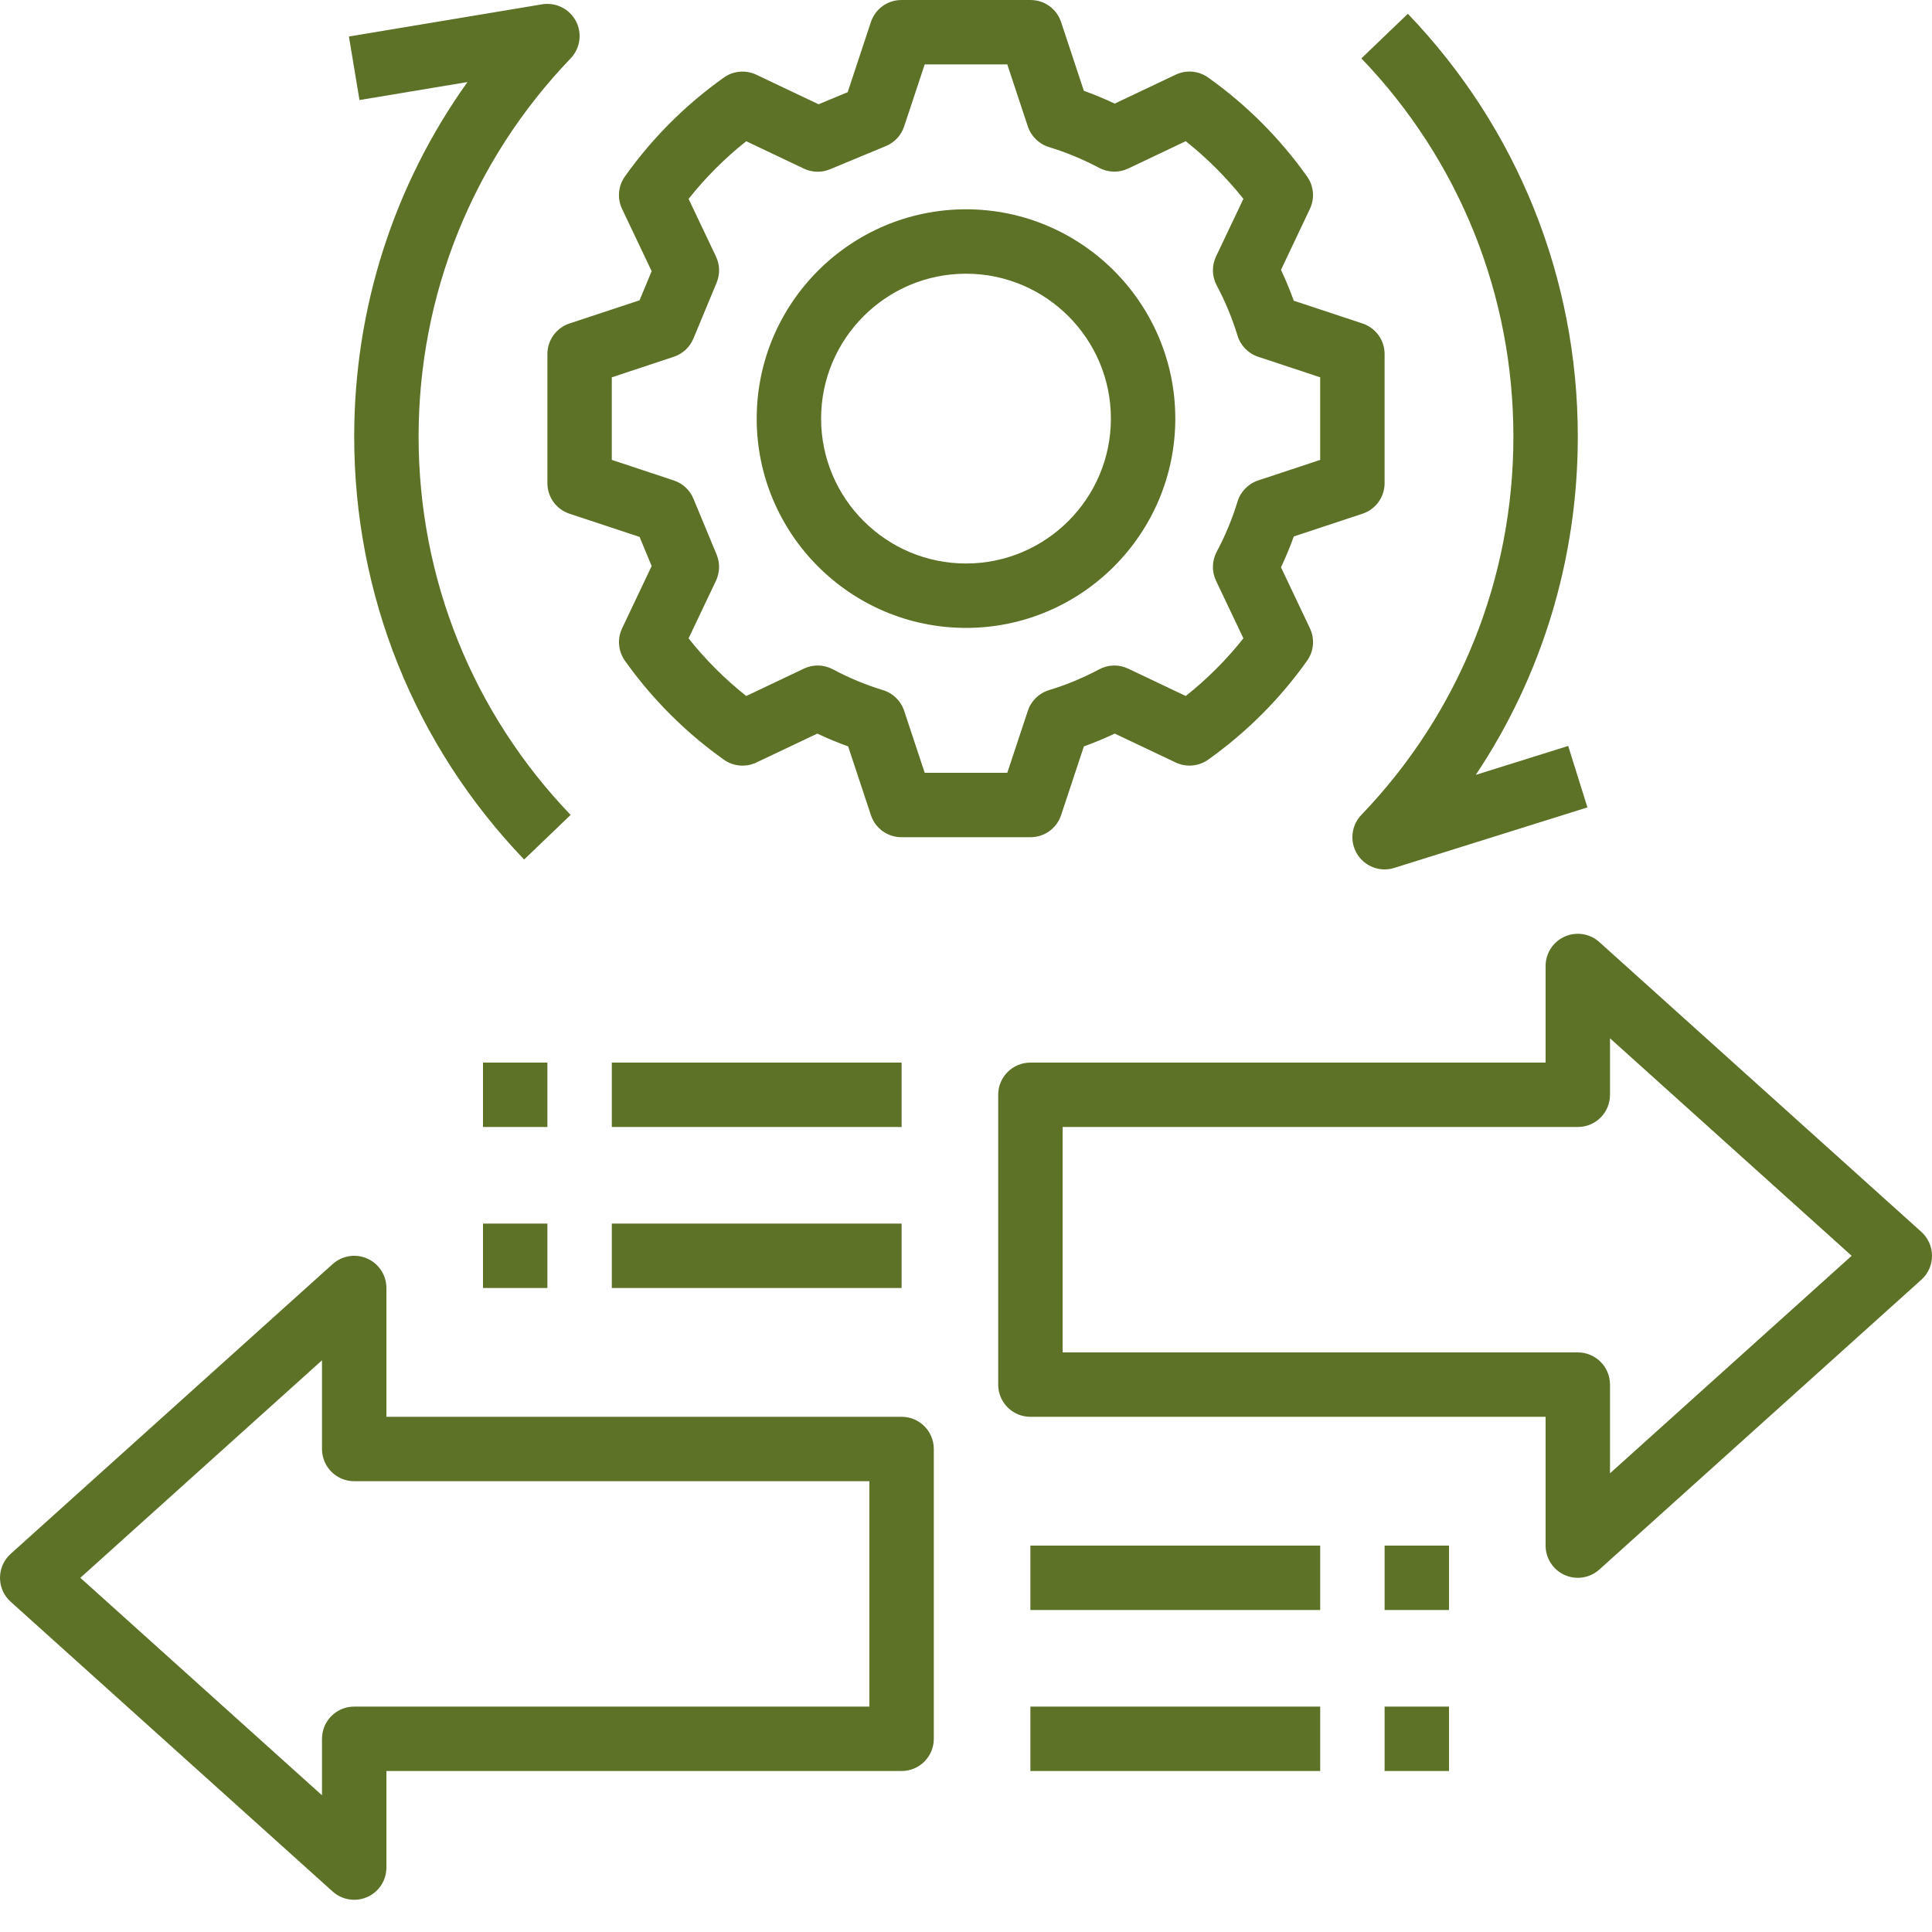 <svg xmlns="http://www.w3.org/2000/svg" version="1.1" xmlns:xlink="http://www.w3.org/1999/xlink" xmlns:svgjs="http://svgjs.com/svgjs" width="512" height="512" x="0" y="0" viewBox="0 0 480 480" style="enable-background:new 0 0 512 512" xml:space="preserve" class=""><g><path d="m141.488 80.367c-3.281 1.09-5.488 4.137-5.488 7.594v32.078c0 3.457 2.207 6.504 5.488 7.594l17.414 5.766 3 7.234-7.344 15.473c-1.238 2.613-.973 5.703.715 8.07 6.773 9.52 15.039 17.793 24.559 24.559 2.375 1.699 5.473 1.945 8.07.715l15.152-7.191c2.504 1.184 5.074 2.254 7.664 3.184l5.656 17.078c1.082 3.273 4.129 5.48 7.586 5.48h32.078c3.457 0 6.504-2.207 7.594-5.488l5.656-17.078c2.59-.93 5.152-1.992 7.664-3.176l15.152 7.184c2.621 1.23 5.703.973 8.07-.715 9.52-6.773 17.793-15.039 24.559-24.559 1.691-2.367 1.953-5.457.715-8.07l-7.191-15.152c1.184-2.504 2.254-5.074 3.184-7.664l17.078-5.656c3.273-1.082 5.48-4.129 5.48-7.586v-32.078c0-3.457-2.207-6.504-5.488-7.594l-17.078-5.656c-.93-2.59-1.992-5.152-3.176-7.664l7.184-15.152c1.238-2.613.973-5.703-.715-8.07-6.773-9.52-15.039-17.793-24.559-24.559-2.367-1.691-5.465-1.953-8.07-.715l-15.152 7.184c-2.512-1.184-5.074-2.246-7.664-3.176l-5.656-17.078c-1.082-3.273-4.129-5.48-7.586-5.48h-32.078c-3.457 0-6.504 2.207-7.594 5.488l-5.766 17.414-7.234 3-15.473-7.344c-2.621-1.238-5.695-.973-8.07.715-9.52 6.773-17.793 15.039-24.559 24.559-1.691 2.367-1.953 5.457-.715 8.07l7.352 15.473-3.008 7.234zm25.91 8.273c2.203-.73 3.984-2.383 4.875-4.52l5.773-13.898c.863-2.094.809-4.453-.168-6.496l-6.801-14.312c4.211-5.316 9.012-10.109 14.32-14.324l14.312 6.797c2.059.977 4.426 1.043 6.496.168l13.898-5.766c2.152-.891 3.805-2.672 4.527-4.875l5.109-15.414h20.516l5.102 15.398c.816 2.473 2.785 4.387 5.266 5.145 4.262 1.297 8.465 3.043 12.465 5.168 2.238 1.184 4.902 1.242 7.191.168l14.312-6.801c5.309 4.219 10.109 9.02 14.328 14.328l-6.801 14.312c-1.09 2.289-1.023 4.953.168 7.191 2.137 4 3.871 8.195 5.168 12.465.758 2.488 2.672 4.457 5.145 5.266l15.398 5.102v20.516l-15.398 5.102c-2.473.816-4.387 2.785-5.145 5.266-1.297 4.27-3.043 8.473-5.168 12.453-1.191 2.242-1.258 4.914-.168 7.203l6.801 14.312c-4.211 5.316-9.012 10.109-14.32 14.328l-14.312-6.801c-2.289-1.098-4.953-1.031-7.191.168-4 2.137-8.195 3.871-12.465 5.168-2.488.758-4.457 2.672-5.266 5.145l-5.109 15.398h-20.516l-5.102-15.398c-.816-2.473-2.785-4.387-5.266-5.145-4.27-1.297-8.473-3.043-12.453-5.168-2.25-1.211-4.922-1.266-7.203-.168l-14.312 6.801c-5.316-4.211-10.109-9.012-14.328-14.32l6.801-14.312c.969-2.051 1.031-4.41.168-6.496l-5.766-13.898c-.891-2.152-2.672-3.805-4.875-4.527l-15.406-5.109v-20.516zm0 0" fill="#5D7227" data-original="#000000" class=""></path><path d="m240 156c28.672 0 52-23.328 52-52s-23.328-52-52-52-52 23.328-52 52 23.328 52 52 52zm0-88c19.848 0 36 16.152 36 36s-16.152 36-36 36-36-16.152-36-36 16.152-36 36-36zm0 0" fill="#5D7227" data-original="#000000" class=""></path><path d="m134.688 1.07-48 8 2.625 15.785 26.832-4.473c-18.273 25.555-28.145 56.145-28.145 88.098 0 39.367 15 76.68 42.223 105.062l11.547-11.078c-24.355-25.387-37.77-58.77-37.77-93.984 0-35.223 13.414-68.602 37.777-93.977 2.383-2.488 2.91-6.223 1.301-9.273-1.613-3.062-5.023-4.711-8.391-4.16zm0 0" fill="#5D7227" data-original="#000000" class=""></path><path d="m349.777 3.426-11.547 11.078c24.355 25.367 37.77 58.742 37.77 93.977 0 35.215-13.414 68.598-37.777 93.984-2.527 2.633-2.949 6.648-1.023 9.75 1.488 2.402 4.09 3.785 6.801 3.785.801 0 1.602-.121 2.391-.367l48-15.039-4.781-15.266-22.953 7.184c16.48-24.703 25.344-53.758 25.344-84.031 0-39.375-15-76.68-42.223-105.055zm0 0" fill="#5D7227" data-original="#000000" class=""></path><path d="m224 352h-128v-32c0-3.16-1.855-6.023-4.742-7.305-2.883-1.289-6.25-.758-8.609 1.359l-80 72c-1.688 1.512-2.648 3.68-2.648 5.945s.961 4.434 2.648 5.945l80 72c1.504 1.352 3.414 2.055 5.352 2.055 1.105 0 2.207-.223 3.258-.695 2.887-1.281 4.742-4.145 4.742-7.305v-24h128c4.426 0 8-3.574 8-8v-72c0-4.426-3.574-8-8-8zm-8 72h-128c-4.426 0-8 3.574-8 8v14.039l-60.039-54.039 60.039-54.039v22.039c0 4.426 3.574 8 8 8h128zm0 0" fill="#5D7227" data-original="#000000" class=""></path><path d="m397.352 234.055c-2.352-2.117-5.719-2.656-8.609-1.359-2.887 1.281-4.742 4.145-4.742 7.305v24h-128c-4.426 0-8 3.574-8 8v72c0 4.426 3.574 8 8 8h128v32c0 3.16 1.855 6.023 4.742 7.305 1.051.473 2.152.695 3.258.695 1.938 0 3.848-.703 5.352-2.055l80-72c1.688-1.512 2.648-3.68 2.648-5.945s-.961-4.434-2.648-5.945zm2.648 131.984v-22.039c0-4.426-3.574-8-8-8h-128v-56h128c4.426 0 8-3.574 8-8v-14.039l60.039 54.039zm0 0" fill="#5D7227" data-original="#000000" class=""></path><path d="m256 424h72v16h-72zm0 0" fill="#5D7227" data-original="#000000" class=""></path><path d="m256 384h72v16h-72zm0 0" fill="#5D7227" data-original="#000000" class=""></path><path d="m344 384h16v16h-16zm0 0" fill="#5D7227" data-original="#000000" class=""></path><path d="m344 424h16v16h-16zm0 0" fill="#5D7227" data-original="#000000" class=""></path><path d="m152 264h72v16h-72zm0 0" fill="#5D7227" data-original="#000000" class=""></path><path d="m152 304h72v16h-72zm0 0" fill="#5D7227" data-original="#000000" class=""></path><path d="m120 304h16v16h-16zm0 0" fill="#5D7227" data-original="#000000" class=""></path><path d="m120 264h16v16h-16zm0 0" fill="#5D7227" data-original="#000000" class=""></path></g></svg>